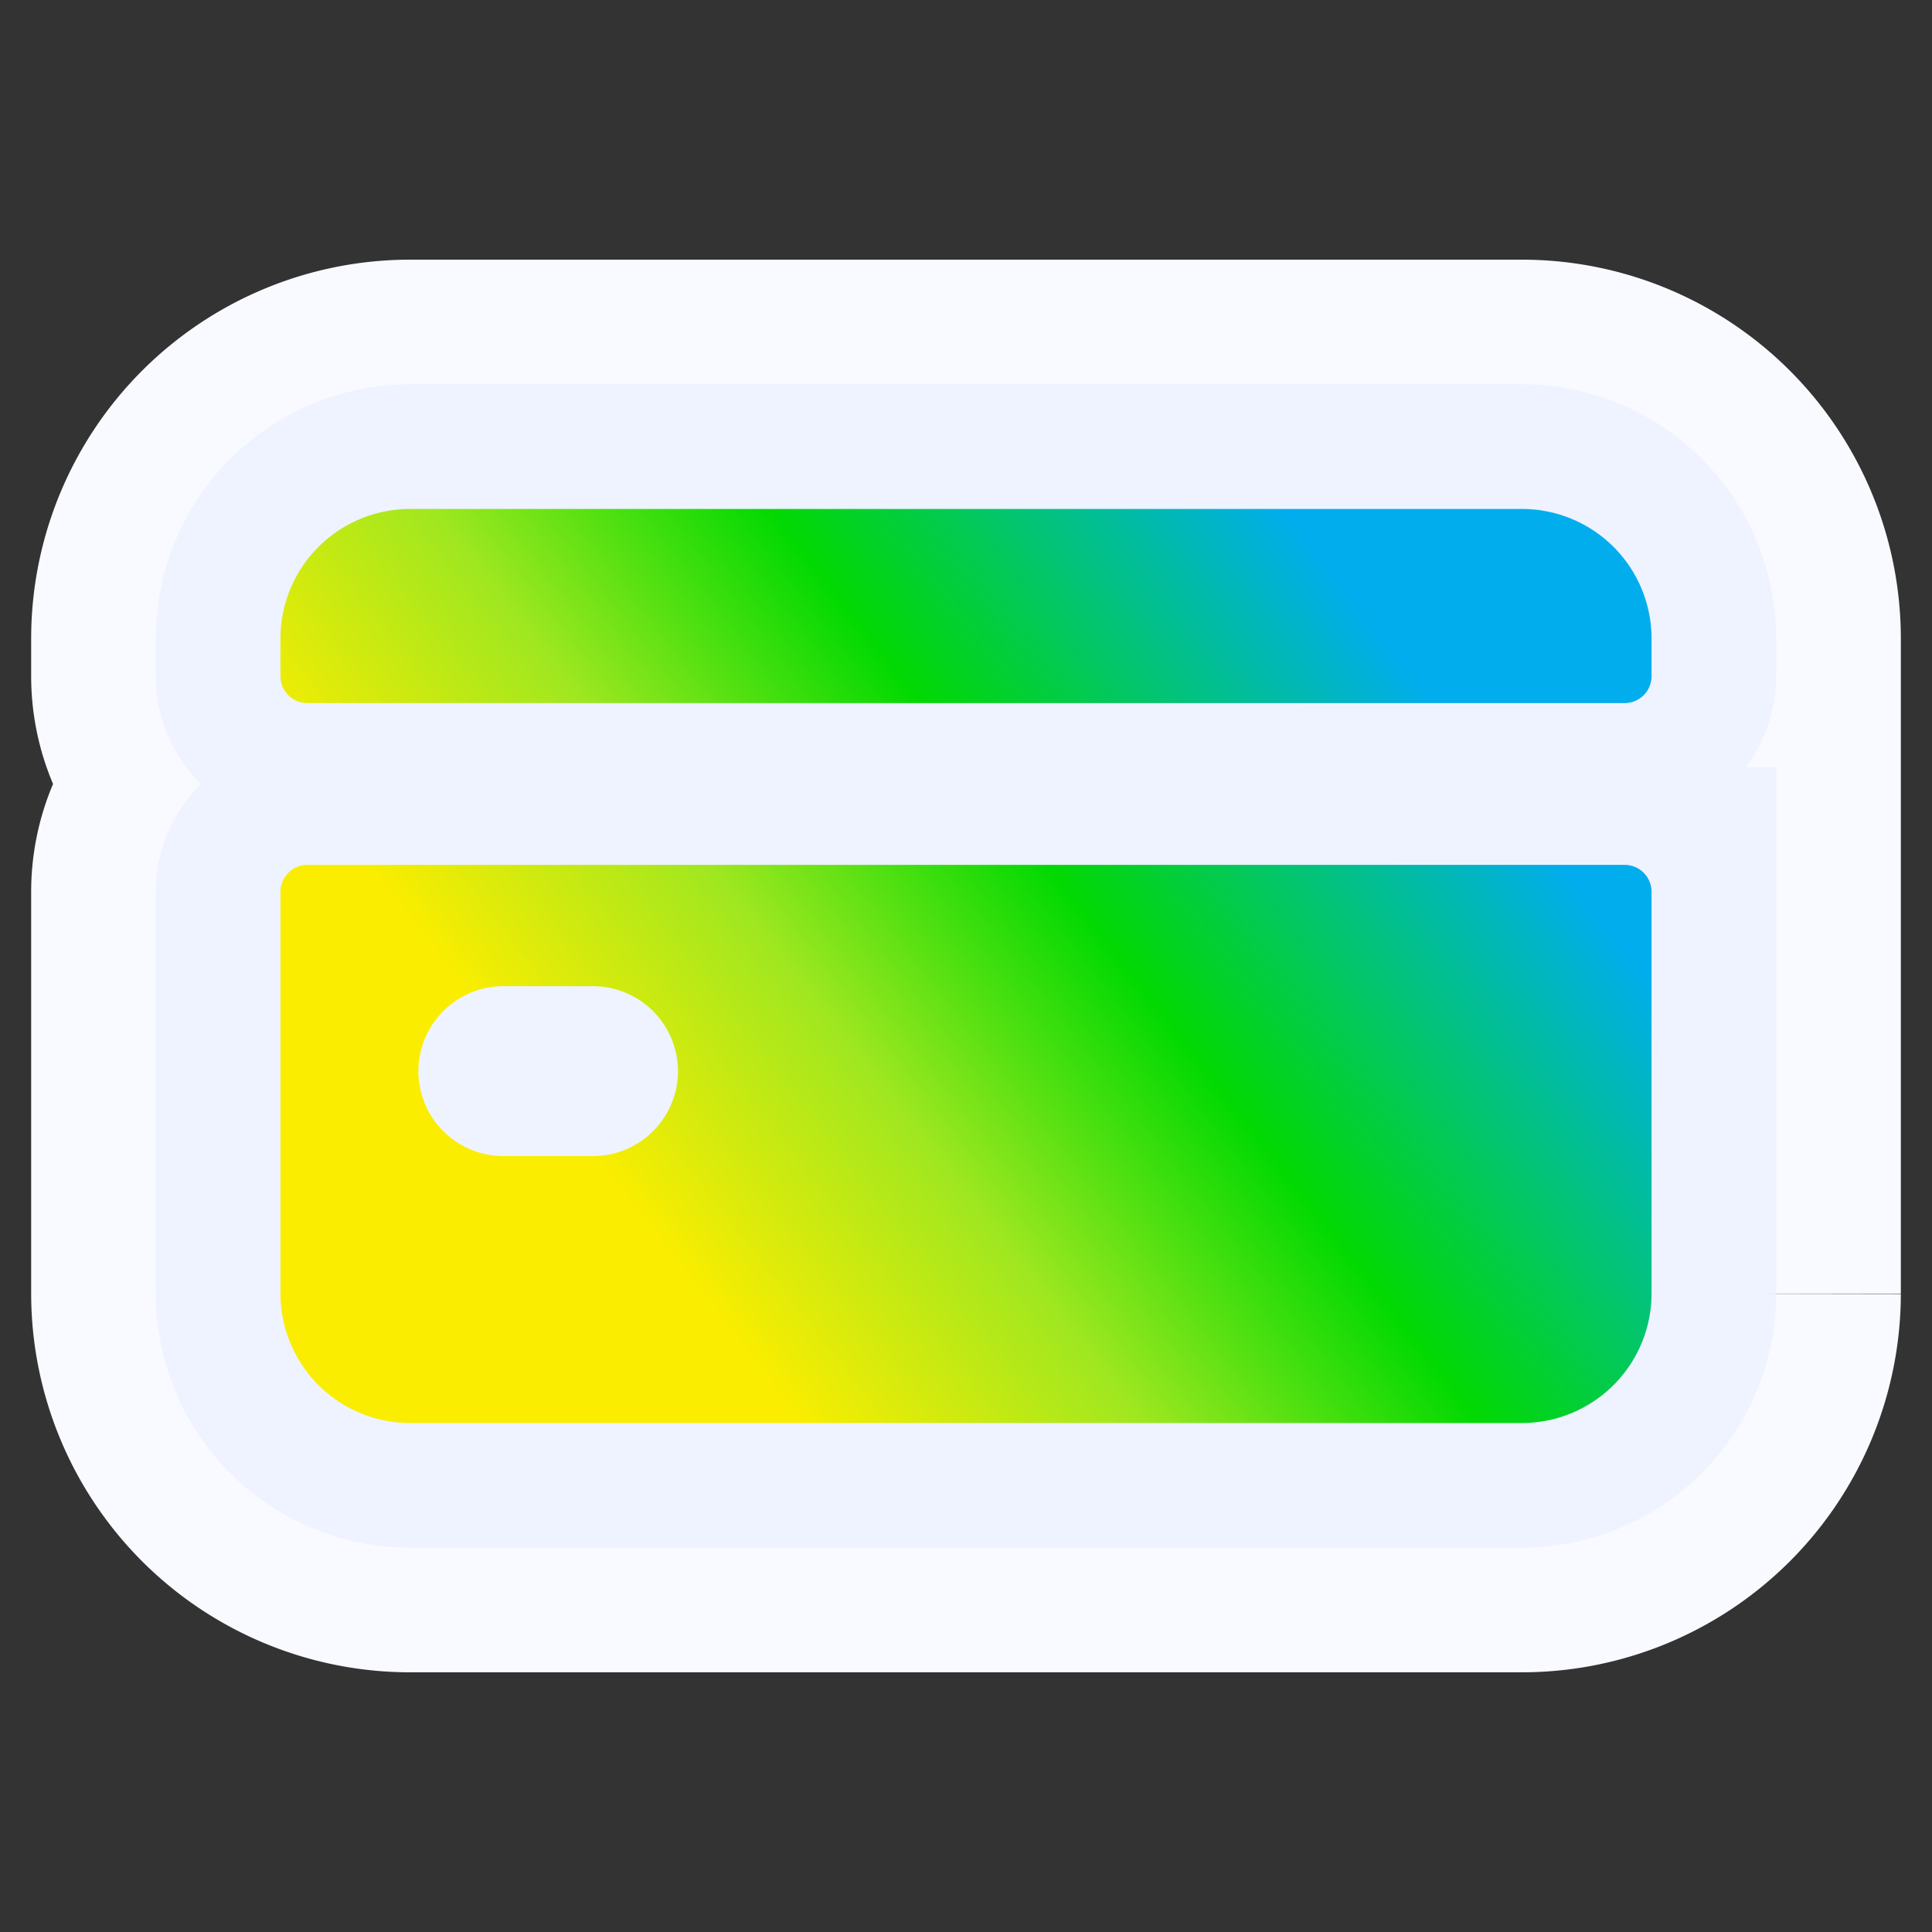 <svg fill="none" height="62" width="62" xmlns="http://www.w3.org/2000/svg"><rect width="100%" height="100%" fill="#333333" stroke="none"/><linearGradient id="a" gradientUnits="userSpaceOnUse" x1="48.81" x2="24.866" y1="26.029" y2="44.635"><stop offset="0" stop-color="#02adee"/><stop offset=".432" stop-color="#02d902"/><stop offset=".713" stop-color="#9fe720"/><stop offset="1" stop-color="#faed00"/></linearGradient><g clip-rule="evenodd" fill-rule="evenodd"><path d="M53 28.618v12.895a4.16 4.16 0 0 1-4.166 4.153H13.166A4.16 4.16 0 0 1 9 41.513V28.618c0-.477.386-.863.863-.863h42.274c.477 0 .863.386.863.863zm-33.976 3.03H16.16a2.73 2.73 0 0 0-2.734 2.726 2.73 2.73 0 0 0 2.66 2.725l.074.001h2.864a2.73 2.73 0 0 0 2.733-2.726 2.73 2.73 0 0 0-2.66-2.724zm29.81-15.315A4.16 4.16 0 0 1 53 20.486V21.7a.863.863 0 0 1-.863.863H9.863A.863.863 0 0 1 9 21.7v-1.214a4.16 4.16 0 0 1 4.166-4.153z" stroke="#f9faff" stroke-width="16"/><path d="M53 28.618v12.895a4.16 4.16 0 0 1-4.166 4.153H13.166A4.16 4.16 0 0 1 9 41.513V28.618c0-.477.386-.863.863-.863h42.274c.477 0 .863.386.863.863zm-33.976 3.03H16.16a2.73 2.73 0 0 0-2.734 2.726 2.73 2.73 0 0 0 2.66 2.725l.074.001h2.864a2.73 2.73 0 0 0 2.733-2.726 2.73 2.73 0 0 0-2.66-2.724zm29.81-15.315A4.16 4.16 0 0 1 53 20.486V21.7a.863.863 0 0 1-.863.863H9.863A.863.863 0 0 1 9 21.7v-1.214a4.16 4.16 0 0 1 4.166-4.153z" stroke="#eef3ff" stroke-width="8"/><path d="M53 28.618v12.895a4.16 4.16 0 0 1-4.166 4.153H13.166A4.16 4.16 0 0 1 9 41.513V28.618c0-.477.386-.863.863-.863h42.274c.477 0 .863.386.863.863zm-33.976 3.03H16.16a2.73 2.73 0 0 0-2.734 2.726 2.73 2.73 0 0 0 2.66 2.725l.074.001h2.864a2.73 2.73 0 0 0 2.733-2.726 2.73 2.73 0 0 0-2.66-2.724zm29.81-15.315A4.16 4.16 0 0 1 53 20.486V21.7a.863.863 0 0 1-.863.863H9.863A.863.863 0 0 1 9 21.7v-1.214a4.16 4.16 0 0 1 4.166-4.153z" fill="url(#a)"/></g></svg>